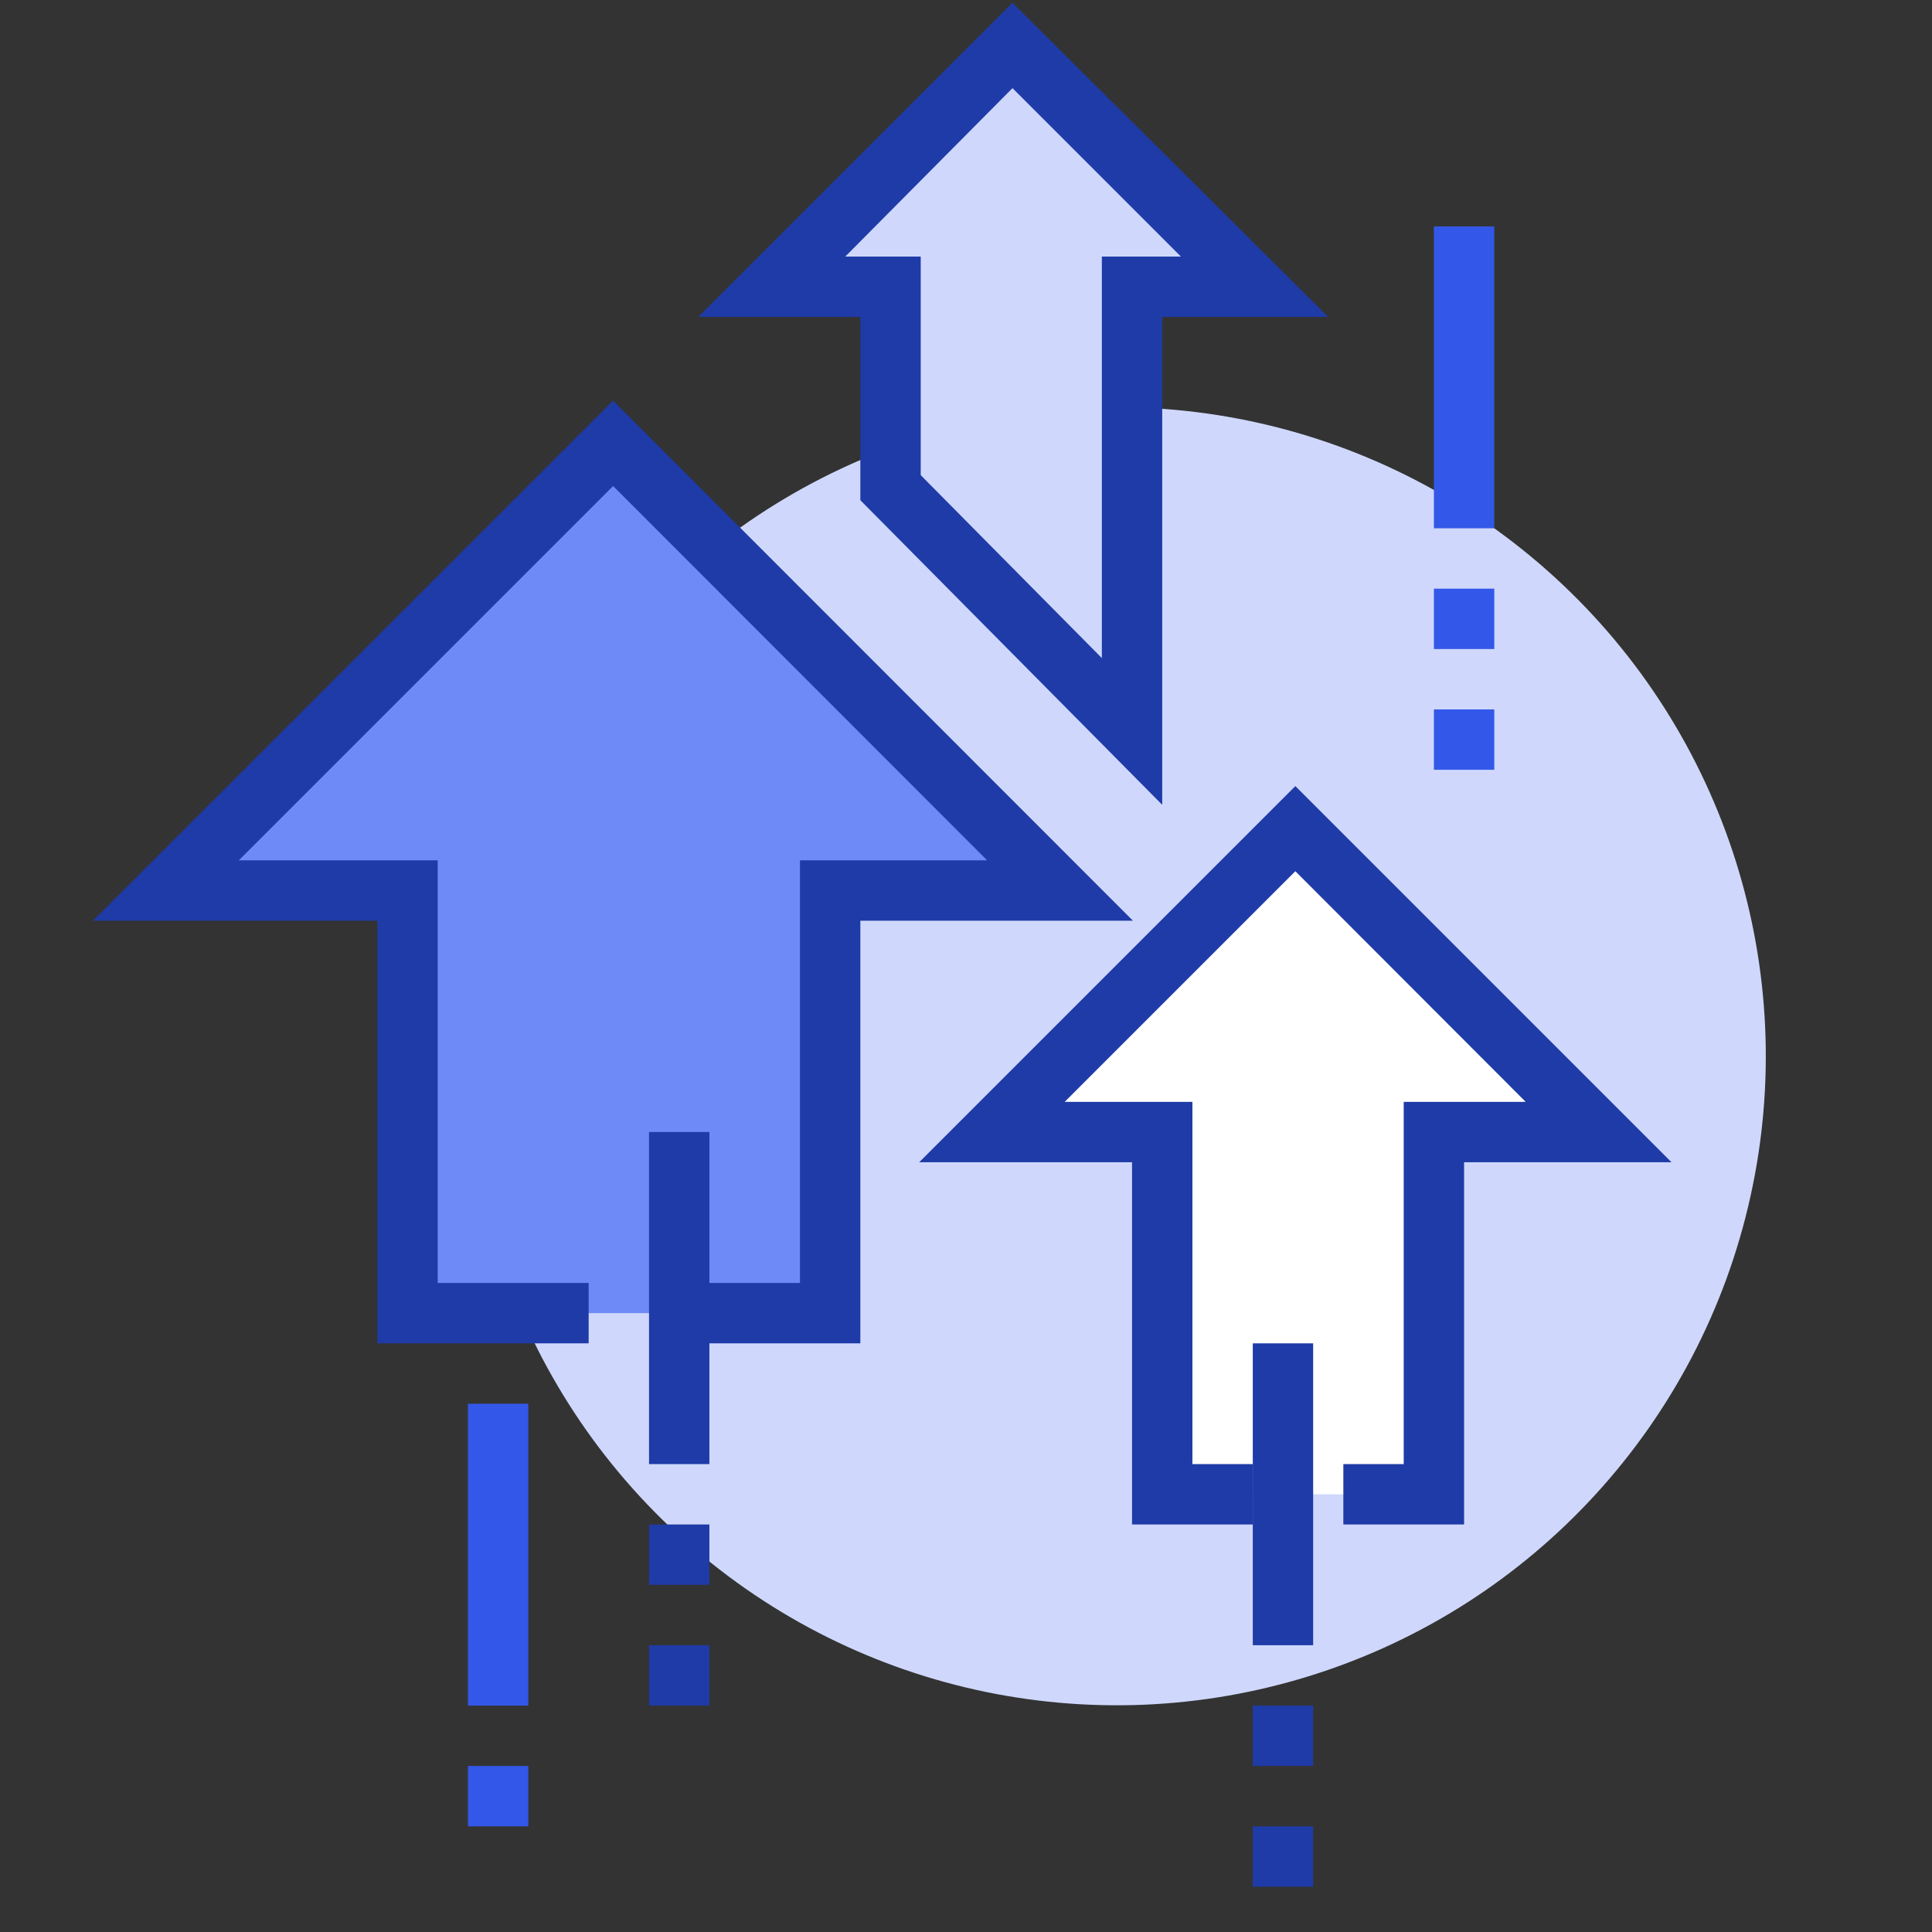 <svg id="Layer_1" data-name="Layer 1" xmlns="http://www.w3.org/2000/svg" viewBox="0 0 64 64"><rect x="0" y="0" width="64" height="64" fill="#333333" stroke="none"/><defs><style>.cls-1{fill:#cfd8fc;}.cls-2{fill:#fff;}.cls-3{fill:#1f3ba7;}.cls-4{fill:#6e8af7;}.cls-5{fill:#3357e8;}</style></defs><title>Icon_</title><circle class="cls-1" cx="37" cy="34.99" r="21.5" transform="translate(-13.8 38.63) rotate(-47.5)"/><polygon class="cls-2" points="42.91 27.45 32.86 37.5 38.5 37.5 38.5 49.5 47.5 49.5 47.5 37.5 52.96 37.5 42.91 27.45"/><polygon class="cls-3" points="48.5 50.5 44.5 50.5 44.5 48.5 46.5 48.5 46.5 36.5 50.54 36.5 42.91 28.86 35.27 36.5 39.5 36.5 39.5 48.5 41.5 48.5 41.5 50.5 37.5 50.5 37.5 38.5 30.45 38.5 42.91 26.04 55.37 38.5 48.5 38.5 48.5 50.5"/><polygon class="cls-1" points="41.53 9.5 33.54 1.5 25.55 9.5 29.5 9.5 29.5 16.16 37.5 24.23 37.5 9.5 41.53 9.5"/><path class="cls-3" d="M38.5,26.66l-10-10.09V10.5H23.13L33.54.09,44,10.5H38.5Zm-8-10.92,6,6.06V8.5h2.62L33.54,2.92,28,8.5H30.5Z"/><polygon class="cls-4" points="20.31 14.69 5.5 29.5 13.5 29.5 13.5 43.5 27.5 43.5 27.5 29.5 35.12 29.5 20.31 14.69"/><rect class="cls-3" x="41.5" y="44.5" width="2" height="10"/><rect class="cls-3" x="41.5" y="56.5" width="2" height="2"/><rect class="cls-3" x="41.5" y="60.5" width="2" height="2"/><rect class="cls-3" x="21.5" y="37.5" width="2" height="11"/><rect class="cls-3" x="21.5" y="50.5" width="2" height="2"/><rect class="cls-3" x="21.5" y="54.5" width="2" height="2"/><rect class="cls-5" x="47.5" y="7.5" width="2" height="10"/><rect class="cls-5" x="47.5" y="19.5" width="2" height="2"/><rect class="cls-5" x="47.5" y="23.5" width="2" height="2"/><rect class="cls-5" x="15.5" y="46.5" width="2" height="10"/><rect class="cls-5" x="15.5" y="58.5" width="2" height="2"/><polygon class="cls-3" points="28.5 44.5 22.5 44.5 22.5 42.5 26.5 42.5 26.5 28.5 32.7 28.5 20.31 16.1 7.91 28.5 14.5 28.5 14.5 42.5 19.5 42.5 19.5 44.5 12.5 44.5 12.5 30.5 3.08 30.5 20.31 13.27 37.53 30.5 28.5 30.5 28.5 44.5"/></svg>